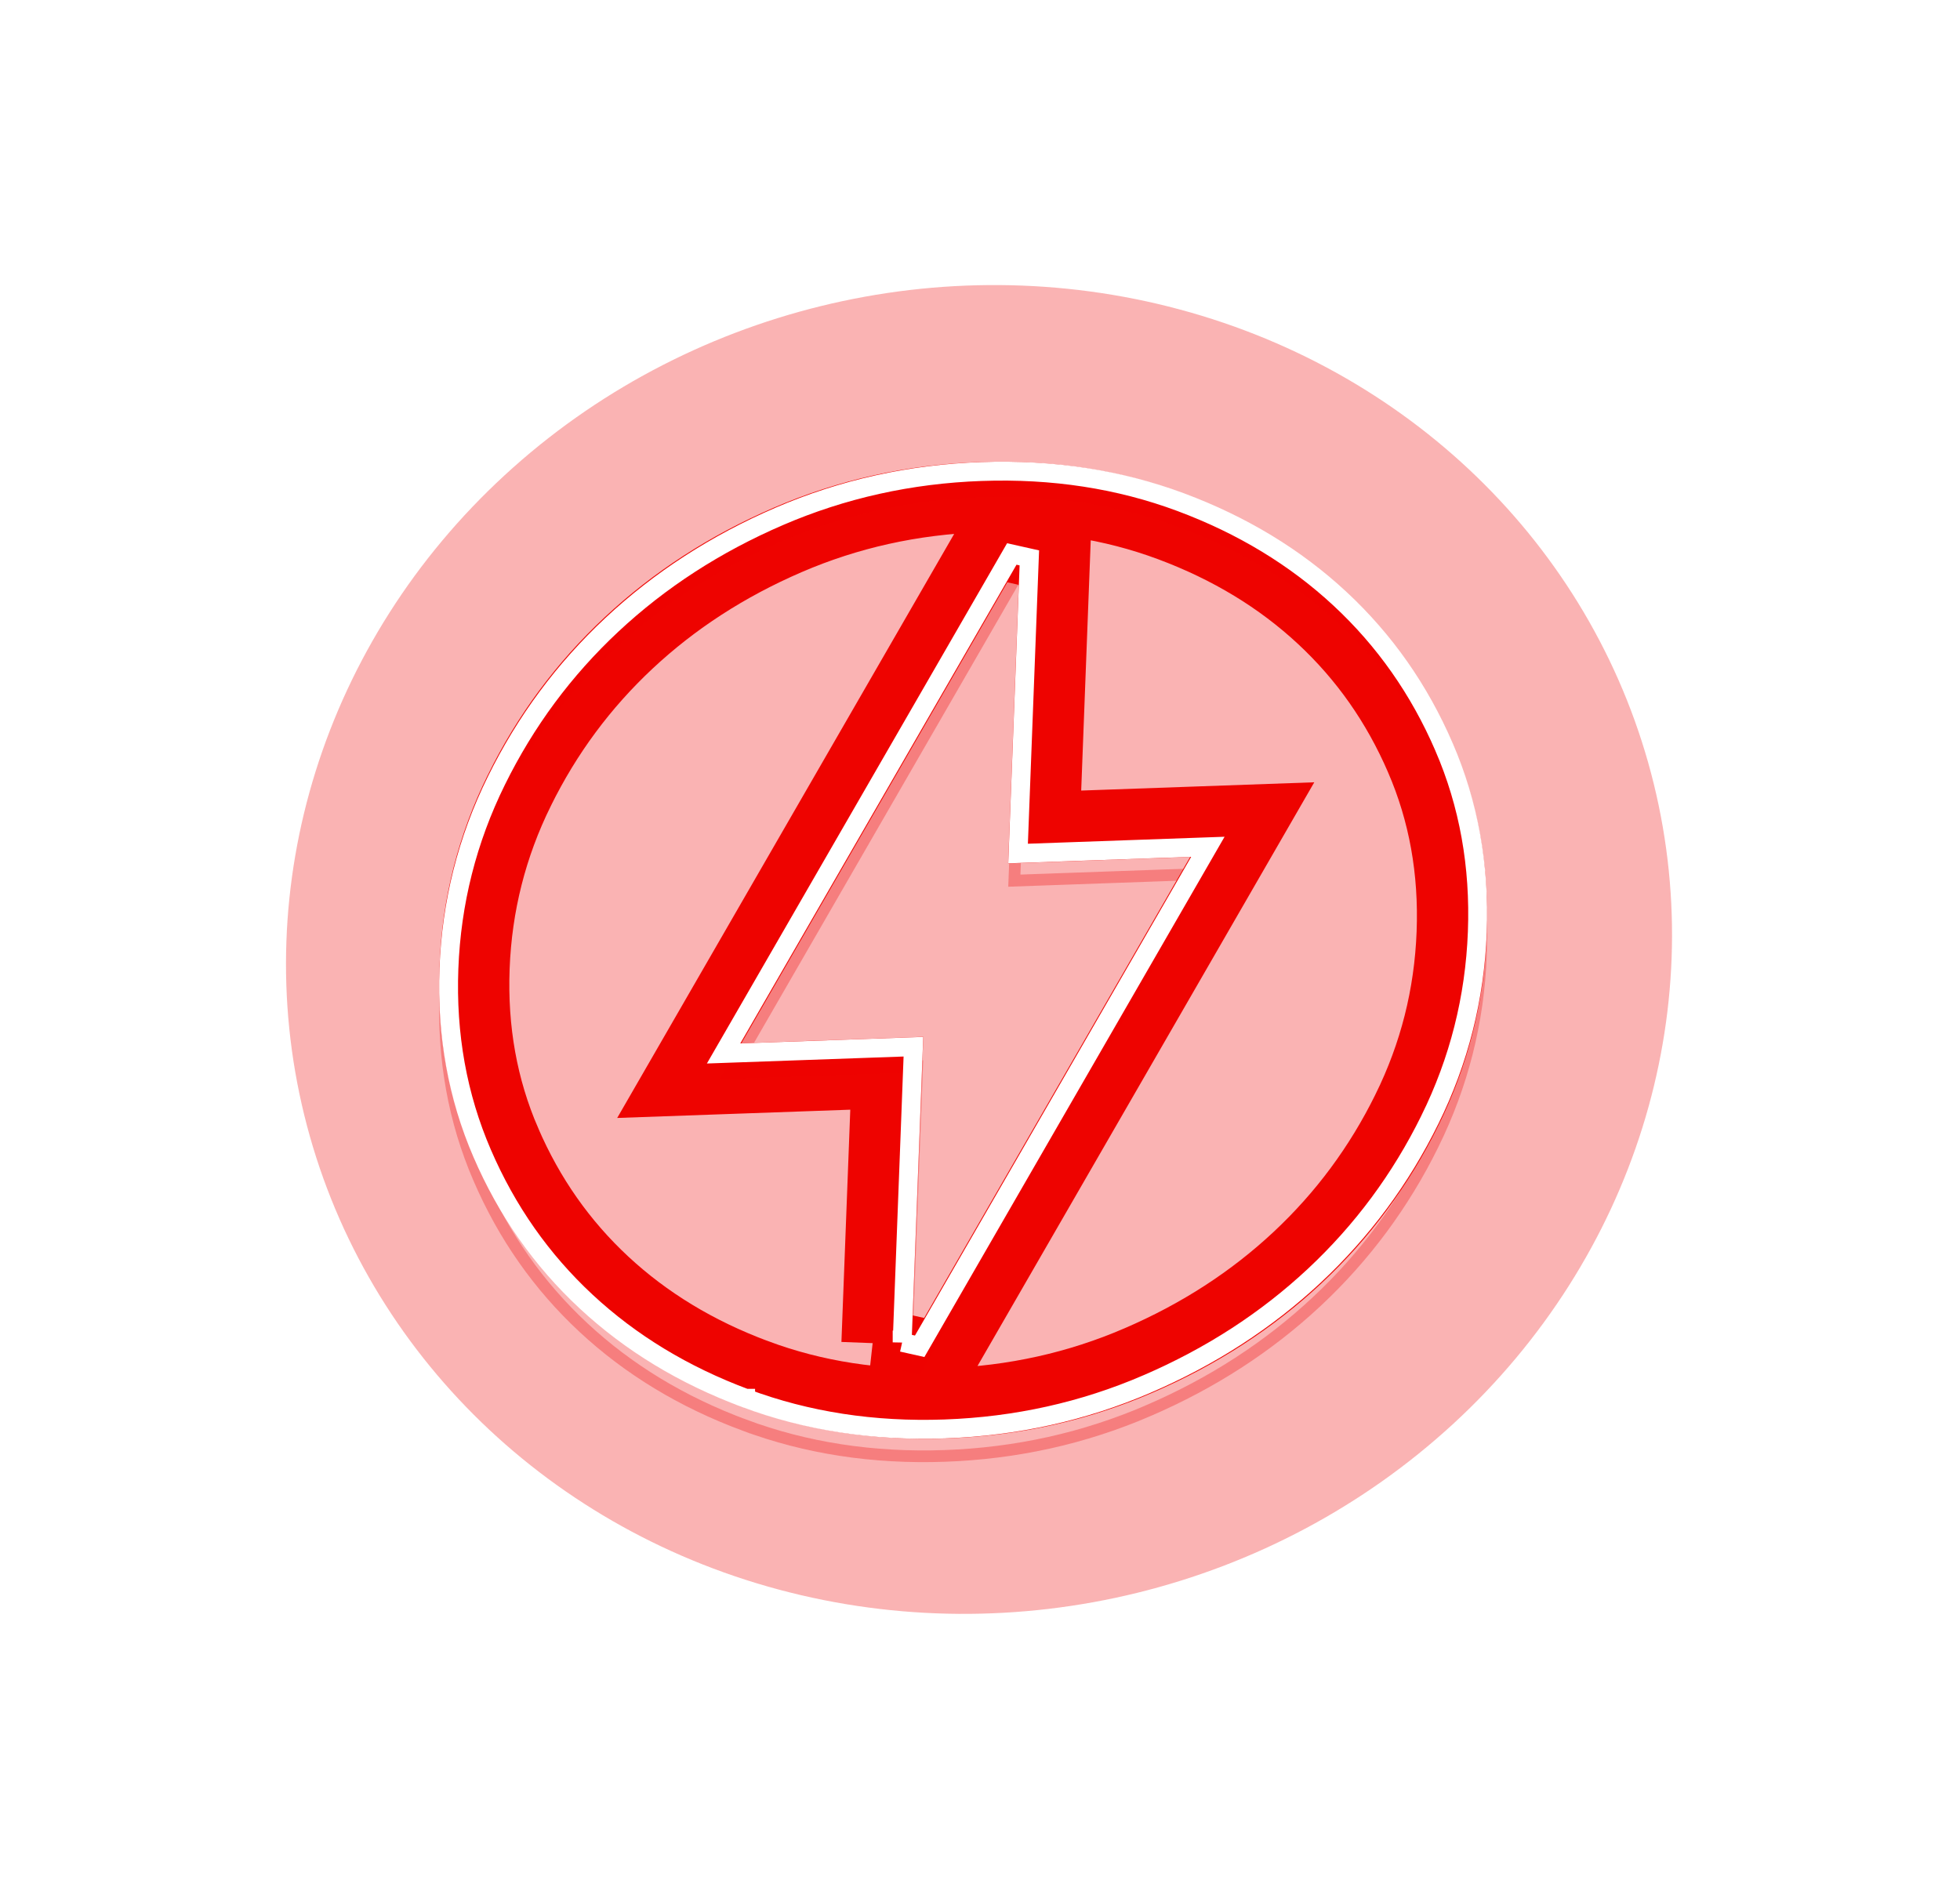<svg width="335" height="325" viewBox="0 0 335 325" fill="none" xmlns="http://www.w3.org/2000/svg"><ellipse cx="167.332" cy="162.298" rx="118.753" ry="113.249" transform="rotate(-13.795 167.332 162.298)" fill="#EE0300" fill-opacity=".3" style="mix-blend-mode:hard-light" filter="url(#a)"/><path d="M149.81 229.615l11.14 2.49 47.851-82.944 5.226-9.059-10.142.36-25.329.9 1.758-46.154-11.14-2.49-47.85 82.944-5.226 9.058 10.141-.36 25.33-.9-1.759 46.155zm-20.578 5.276l-.003-.001c-10.093-3.757-18.715-9.002-25.93-15.71-7.212-6.706-12.82-14.689-16.835-23.993v-.002c-3.97-9.184-5.762-19.091-5.355-29.792.408-10.7 2.962-20.762 7.642-30.252l.001-.003c4.736-9.614 10.968-18.018 18.712-25.255 7.747-7.241 16.793-13.116 27.202-17.607 10.294-4.436 21.243-6.88 32.9-7.293 11.656-.414 22.448 1.257 32.432 4.972 10.094 3.763 18.717 9.01 25.932 15.719 7.213 6.707 12.82 14.69 16.835 23.993l.001.003c3.969 9.183 5.762 19.09 5.354 29.791-.408 10.701-2.961 20.762-7.642 30.253l-.001.003c-4.735 9.614-10.967 18.017-18.711 25.255-7.747 7.24-16.792 13.112-27.199 17.597l-.003.001c-10.294 4.442-21.244 6.888-32.9 7.302-11.656.414-22.449-1.26-32.432-4.981z" stroke="#EE0300" stroke-width="12" style="mix-blend-mode:hard-light" filter="url(#b)"/><path d="M154.807 229.437l1.857.415 47.85-82.943.871-1.51-1.69.06-30.326 1.077 1.949-51.15-1.857-.416-47.851 82.944-.871 1.51 1.691-.06 30.326-1.077-1.949 51.15zm-27.618 10.155c-10.618-3.952-19.76-9.499-27.436-16.637-7.677-7.137-13.644-15.638-17.904-25.509v-.001c-4.257-9.851-6.17-20.472-5.736-31.874.434-11.402 3.163-22.188 8.184-32.369 5.025-10.202 11.657-19.15 19.898-26.853 8.243-7.703 17.833-13.918 28.781-18.642 10.929-4.71 22.52-7.285 34.78-7.72 12.26-.436 23.685 1.322 34.285 5.267 10.617 3.958 19.759 9.507 27.436 16.645 7.676 7.137 13.643 15.638 17.903 25.509l.001.001c4.257 9.851 6.17 20.472 5.736 31.874-.435 11.403-3.164 22.189-8.184 32.369l-.001.001c-5.024 10.201-11.656 19.149-19.898 26.852-8.242 7.703-17.832 13.915-28.78 18.633v.001c-10.93 4.715-22.52 7.294-34.78 7.729-12.261.436-23.686-1.325-34.285-5.276z" stroke="#EE0300" stroke-opacity=".3" stroke-width="2" style="mix-blend-mode:hard-light" filter="url(#c)"/><path d="M154.193 229.459l2.997.67 47.851-82.944 1.406-2.437-2.729.097-29.712 1.055 1.926-50.537-2.998-.67-47.85 82.944-1.407 2.438 2.729-.097 29.712-1.056-1.925 50.537zm-26.753 9.555h-.001c-10.553-3.928-19.631-9.438-27.251-16.523-7.619-7.084-13.542-15.521-17.772-25.323-4.222-9.77-6.12-20.303-5.69-31.619.432-11.316 3.14-22.013 8.118-32.109 4.99-10.13 11.573-19.011 19.753-26.656 8.182-7.647 17.705-13.82 28.587-18.515 10.851-4.676 22.362-7.236 34.549-7.669 12.186-.432 23.533 1.315 34.057 5.232 10.553 3.934 19.631 9.446 27.251 16.531 7.619 7.084 13.542 15.521 17.772 25.323v.001c4.222 9.769 6.121 20.302 5.69 31.618-.432 11.316-3.139 22.013-8.118 32.109v.001c-4.989 10.129-11.572 19.01-19.753 26.656-8.181 7.646-17.704 13.816-28.585 18.506h-.001c-10.851 4.682-22.363 7.244-34.549 7.677-12.186.433-23.533-1.317-34.057-5.24z" stroke="#fff" stroke-width="3.229" filter="url(#d)"/><defs><filter id="a" x=".421" y=".266" width="333.821" height="324.065" filterUnits="userSpaceOnUse" color-interpolation-filters="sRGB"><feFlood flood-opacity="0" result="BackgroundImageFix"/><feBlend in="SourceGraphic" in2="BackgroundImageFix" result="shape"/><feGaussianBlur stdDeviation="24.218" result="effect1_foregroundBlur_108_34543"/></filter><filter id="b" x="58.907" y="62.776" width="211.416" height="199.302" filterUnits="userSpaceOnUse" color-interpolation-filters="sRGB"><feFlood flood-opacity="0" result="BackgroundImageFix"/><feBlend in="SourceGraphic" in2="BackgroundImageFix" result="shape"/><feGaussianBlur stdDeviation="8.073" result="effect1_foregroundBlur_108_34543"/></filter><filter id="c" x="65.052" y="72.921" width="199.125" height="187.011" filterUnits="userSpaceOnUse" color-interpolation-filters="sRGB"><feFlood flood-opacity="0" result="BackgroundImageFix"/><feColorMatrix in="SourceAlpha" values="0 0 0 0 0 0 0 0 0 0 0 0 0 0 0 0 0 0 127 0" result="hardAlpha"/><feOffset dy="4"/><feGaussianBlur stdDeviation="5"/><feColorMatrix values="0 0 0 0 0.933 0 0 0 0 0.012 0 0 0 0 0 0 0 0 0.3 0"/><feBlend mode="multiply" in2="BackgroundImageFix" result="effect1_dropShadow_108_34543"/><feBlend in="SourceGraphic" in2="effect1_dropShadow_108_34543" result="shape"/></filter><filter id="d" x="73.976" y="77.845" width="181.278" height="169.164" filterUnits="userSpaceOnUse" color-interpolation-filters="sRGB"><feFlood flood-opacity="0" result="BackgroundImageFix"/><feBlend in="SourceGraphic" in2="BackgroundImageFix" result="shape"/><feGaussianBlur stdDeviation=".538" result="effect1_foregroundBlur_108_34543"/></filter></defs></svg>